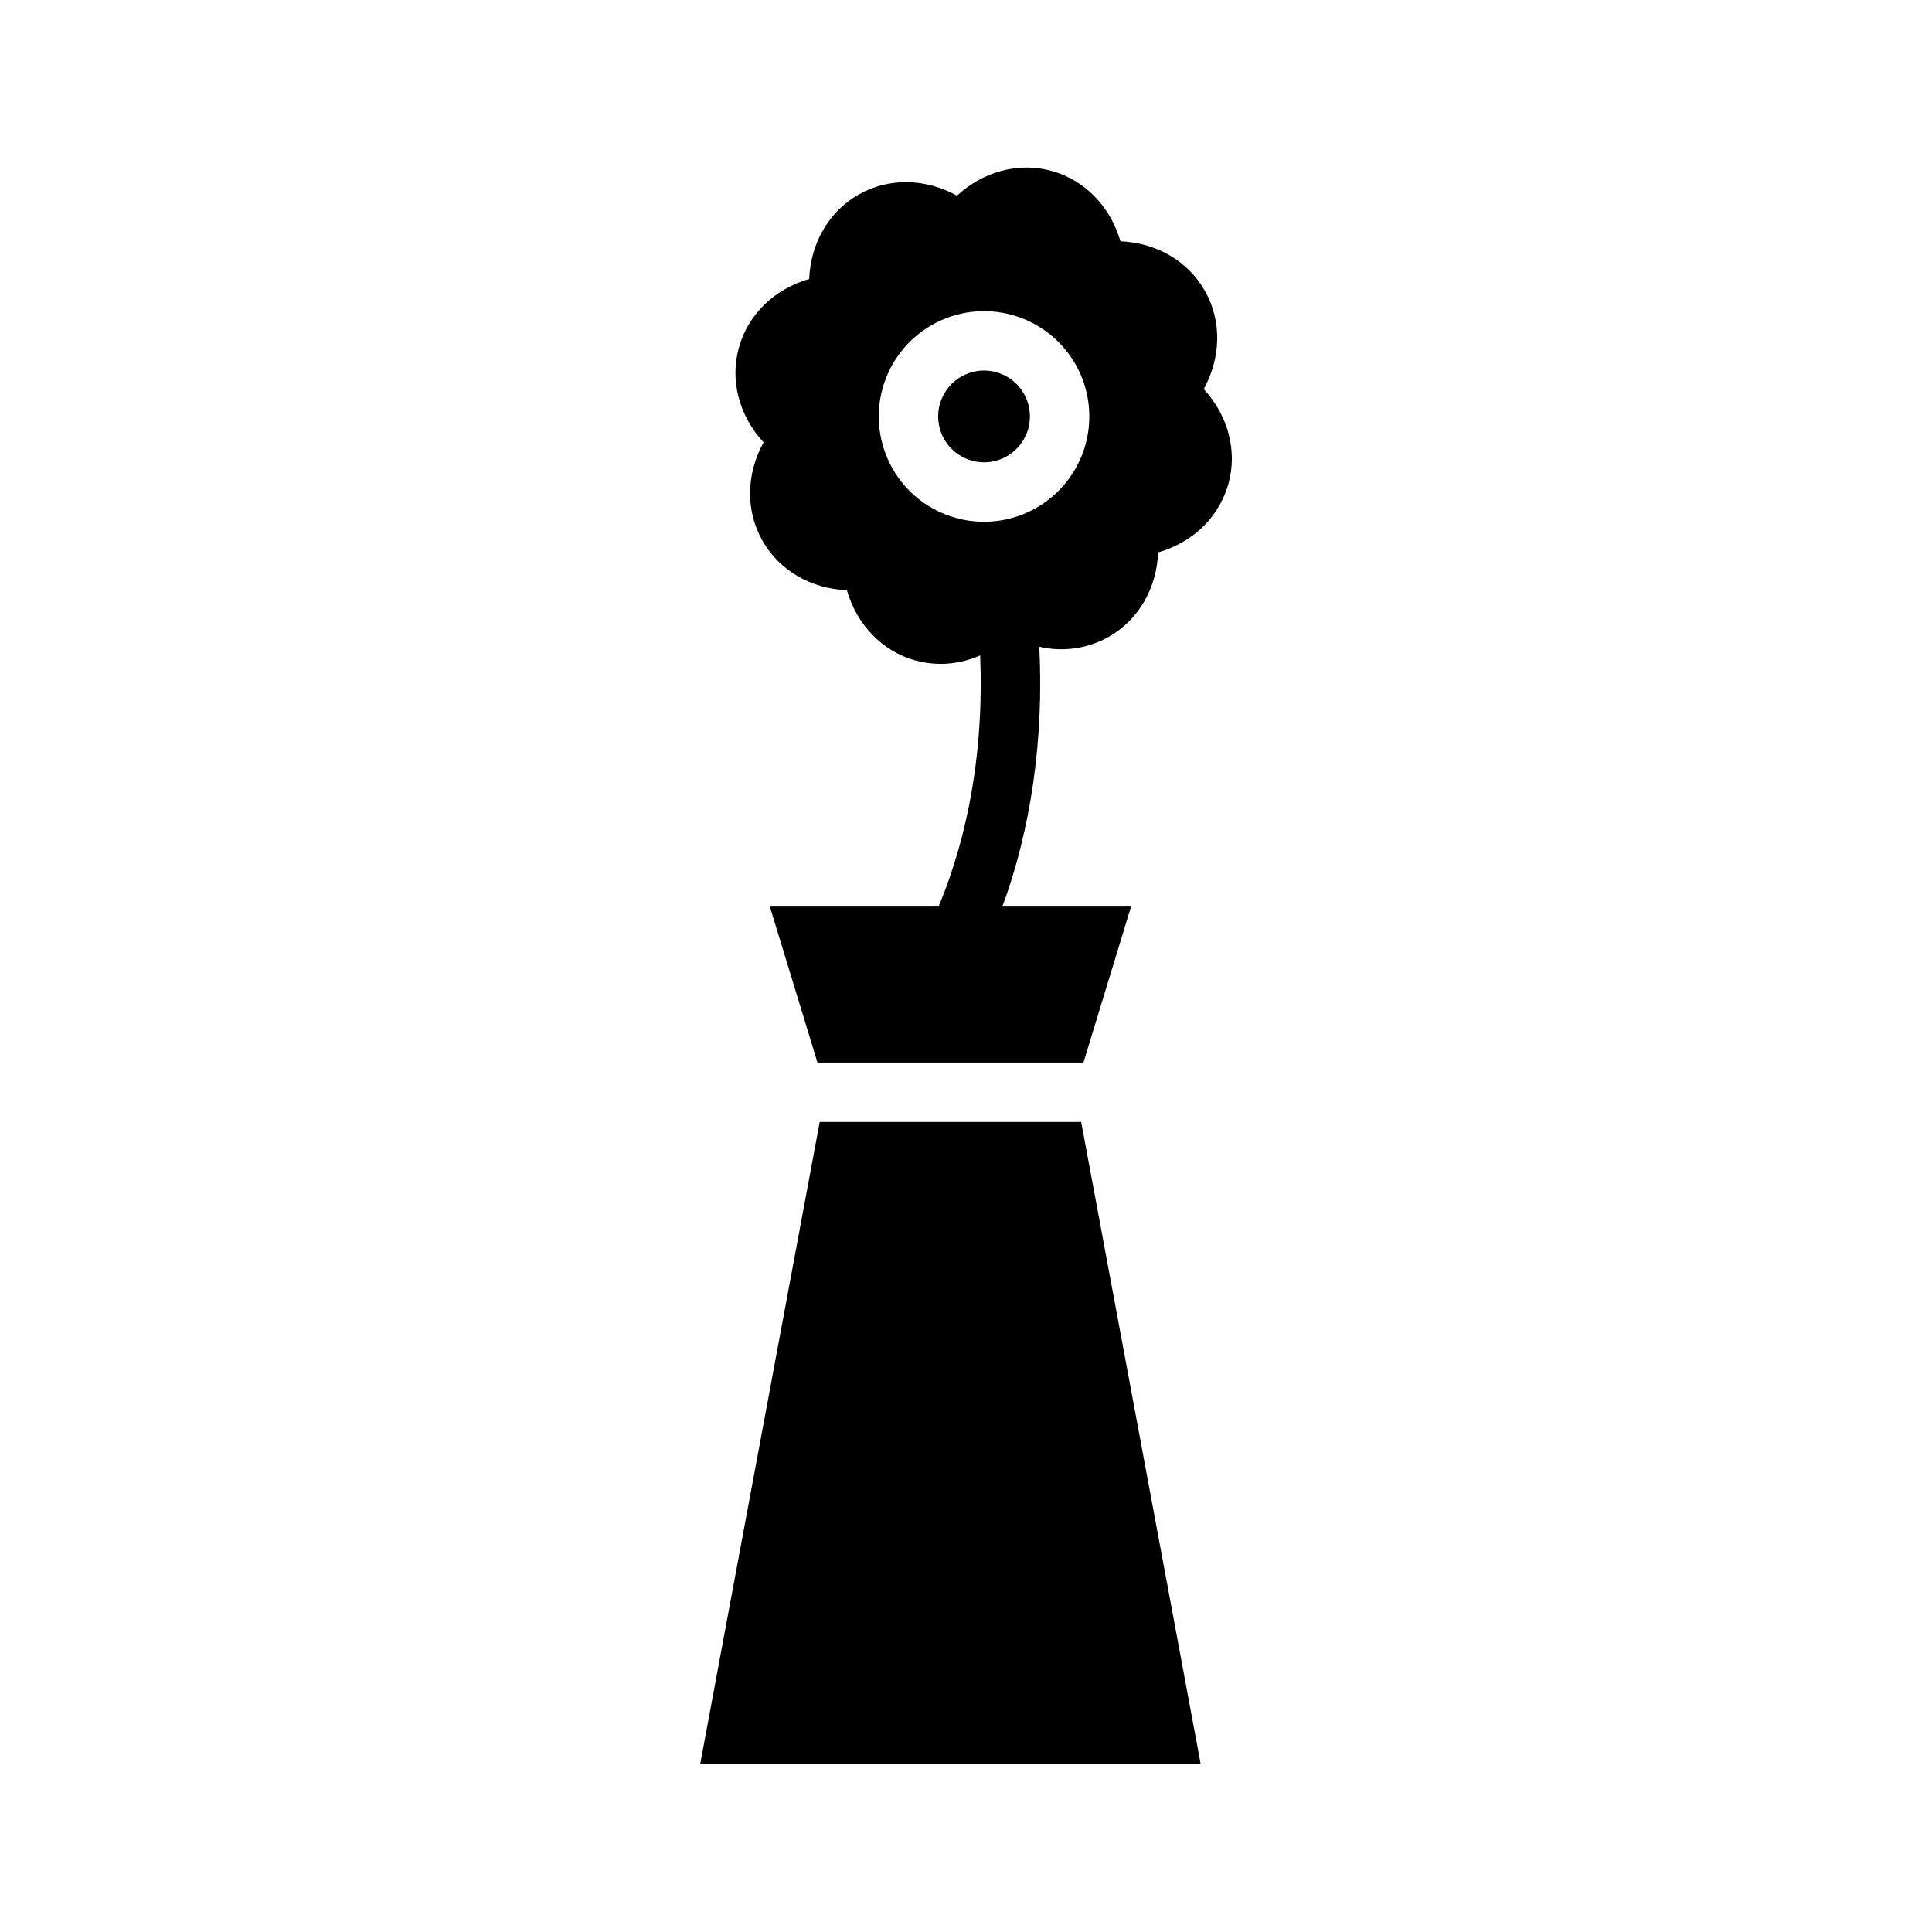 <?xml version="1.0" encoding="UTF-8"?>
<!-- Uploaded to: ICON Repo, www.svgrepo.com, Generator: ICON Repo Mixer Tools -->
<svg fill="#000000" width="800px" height="800px" version="1.1" viewBox="144 144 512 512" xmlns="http://www.w3.org/2000/svg">
 <g>
  <path d="m361.23 441.33-31.684 170.23h132.66l-31.684-170.23z"/>
  <path d="m463.33 221.12c-4.516-8.012-12.965-12.793-22.406-13.176-2.625-9.082-9.285-16.145-18.145-18.617-8.855-2.473-18.215 0.117-25.164 6.527-8.277-4.566-17.984-4.848-25.992-0.336-8.012 4.516-12.793 12.965-13.18 22.41-9.082 2.625-16.145 9.285-18.617 18.145-2.473 8.855 0.121 18.219 6.527 25.164-4.566 8.277-4.848 17.984-0.332 25.992 4.516 8.012 12.965 12.793 22.406 13.18 2.625 9.078 9.285 16.145 18.145 18.617v-0.004c2.188 0.609 4.441 0.918 6.711 0.918 3.609-0.02 7.172-0.789 10.469-2.254 1.004 23.984-2.793 46.887-11.027 66.566h-44.707l12.621 41.328h70.488l12.621-41.328h-34.105c7.621-20.664 11-44.422 9.781-68.859 6.211 1.449 12.738 0.531 18.312-2.57 8.016-4.516 12.801-12.969 13.18-22.418h-0.004c2.164-0.625 4.246-1.496 6.211-2.602 6.043-3.309 10.508-8.902 12.406-15.527 2.473-8.855-0.117-18.215-6.527-25.16 4.562-8.277 4.844-17.984 0.328-25.996zm-44.852 57.551c-4.164 2.359-8.867 3.602-13.656 3.606-2.551-0.004-5.09-0.352-7.543-1.039-7.137-1.973-13.191-6.719-16.805-13.18-3.633-6.445-4.559-14.07-2.566-21.199 1.988-7.125 6.727-13.172 13.176-16.805 6.445-3.633 14.07-4.555 21.199-2.566 7.129 1.992 13.172 6.731 16.805 13.176 3.633 6.449 4.555 14.074 2.566 21.203-1.988 7.125-6.731 13.172-13.176 16.805z"/>
  <path d="m408.05 242.65c-1.07-0.301-2.176-0.453-3.289-0.457-4.316 0.012-8.305 2.309-10.48 6.039-2.176 3.727-2.211 8.332-0.09 12.094 1.992 3.539 5.621 5.848 9.668 6.156 4.051 0.305 7.984-1.426 10.492-4.621 2.504-3.195 3.25-7.434 1.984-11.289-1.266-3.859-4.375-6.832-8.285-7.922z"/>
 </g>
</svg>